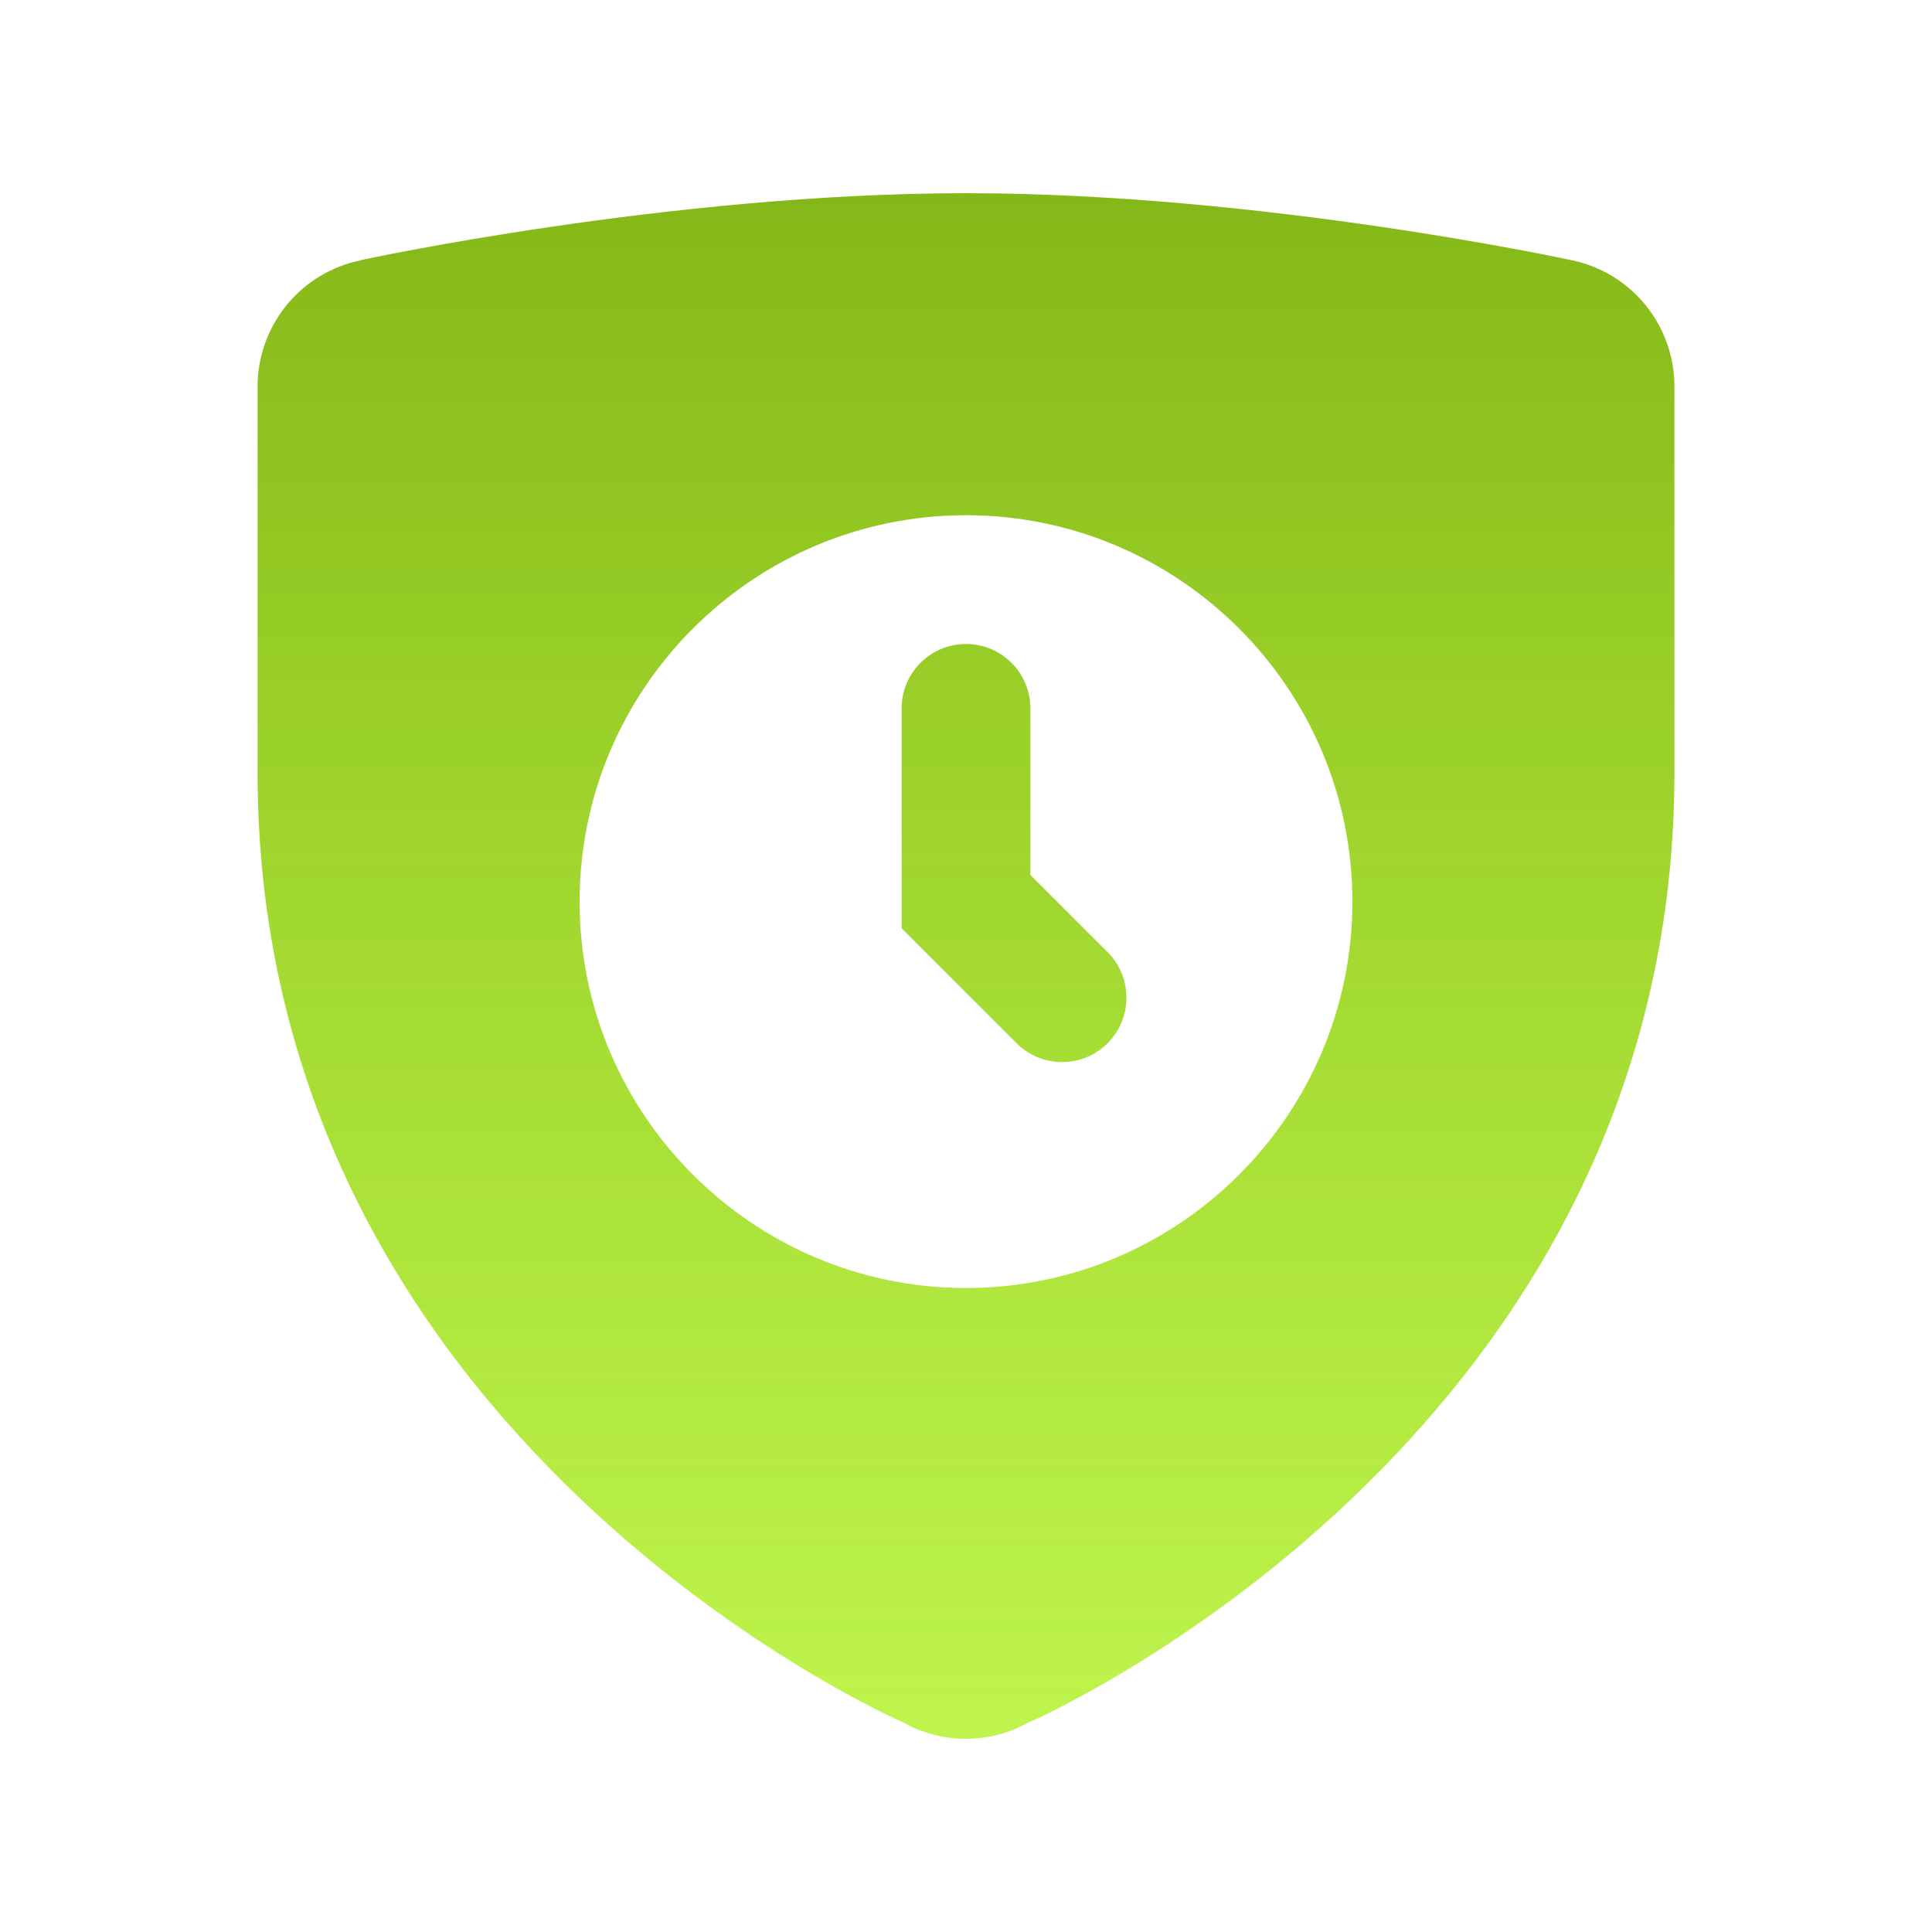 <?xml version="1.0" encoding="UTF-8"?> <svg xmlns="http://www.w3.org/2000/svg" width="40" height="40" viewBox="0 0 40 40" fill="none"> <path d="M20 4C13.864 4 7.482 5.383 7.482 5.383L7.477 5.388C6.873 5.509 6.329 5.835 5.939 6.311C5.548 6.787 5.334 7.384 5.333 8V16C5.333 29.864 18.695 35.659 18.695 35.659C19.094 35.883 19.543 36 20 36C20.455 35.999 20.902 35.882 21.299 35.659H21.305C21.306 35.659 34.667 29.864 34.667 16V8C34.667 7.382 34.453 6.784 34.061 6.307C33.669 5.829 33.124 5.503 32.518 5.383C32.518 5.383 26.136 4 20 4ZM20 10.667C24.411 10.667 28 14.256 28 18.667C28 23.077 24.411 26.667 20 26.667C15.589 26.667 12 23.077 12 18.667C12 14.256 15.589 10.667 20 10.667ZM20 13.333C19.264 13.333 18.667 13.931 18.667 14.667V19.219L21.047 21.599C21.307 21.859 21.648 21.99 21.99 21.99C22.331 21.99 22.672 21.859 22.932 21.599C23.452 21.078 23.452 20.233 22.932 19.713L21.333 18.115V14.667C21.333 13.931 20.736 13.333 20 13.333Z" fill="url(#paint0_linear_14_4)"></path> <defs> <linearGradient id="paint0_linear_14_4" x1="20" y1="4" x2="20" y2="36" gradientUnits="userSpaceOnUse"> <stop stop-color="#84B818"></stop> <stop offset="1" stop-color="#A5F008" stop-opacity="0.72"></stop> </linearGradient> </defs> </svg> 